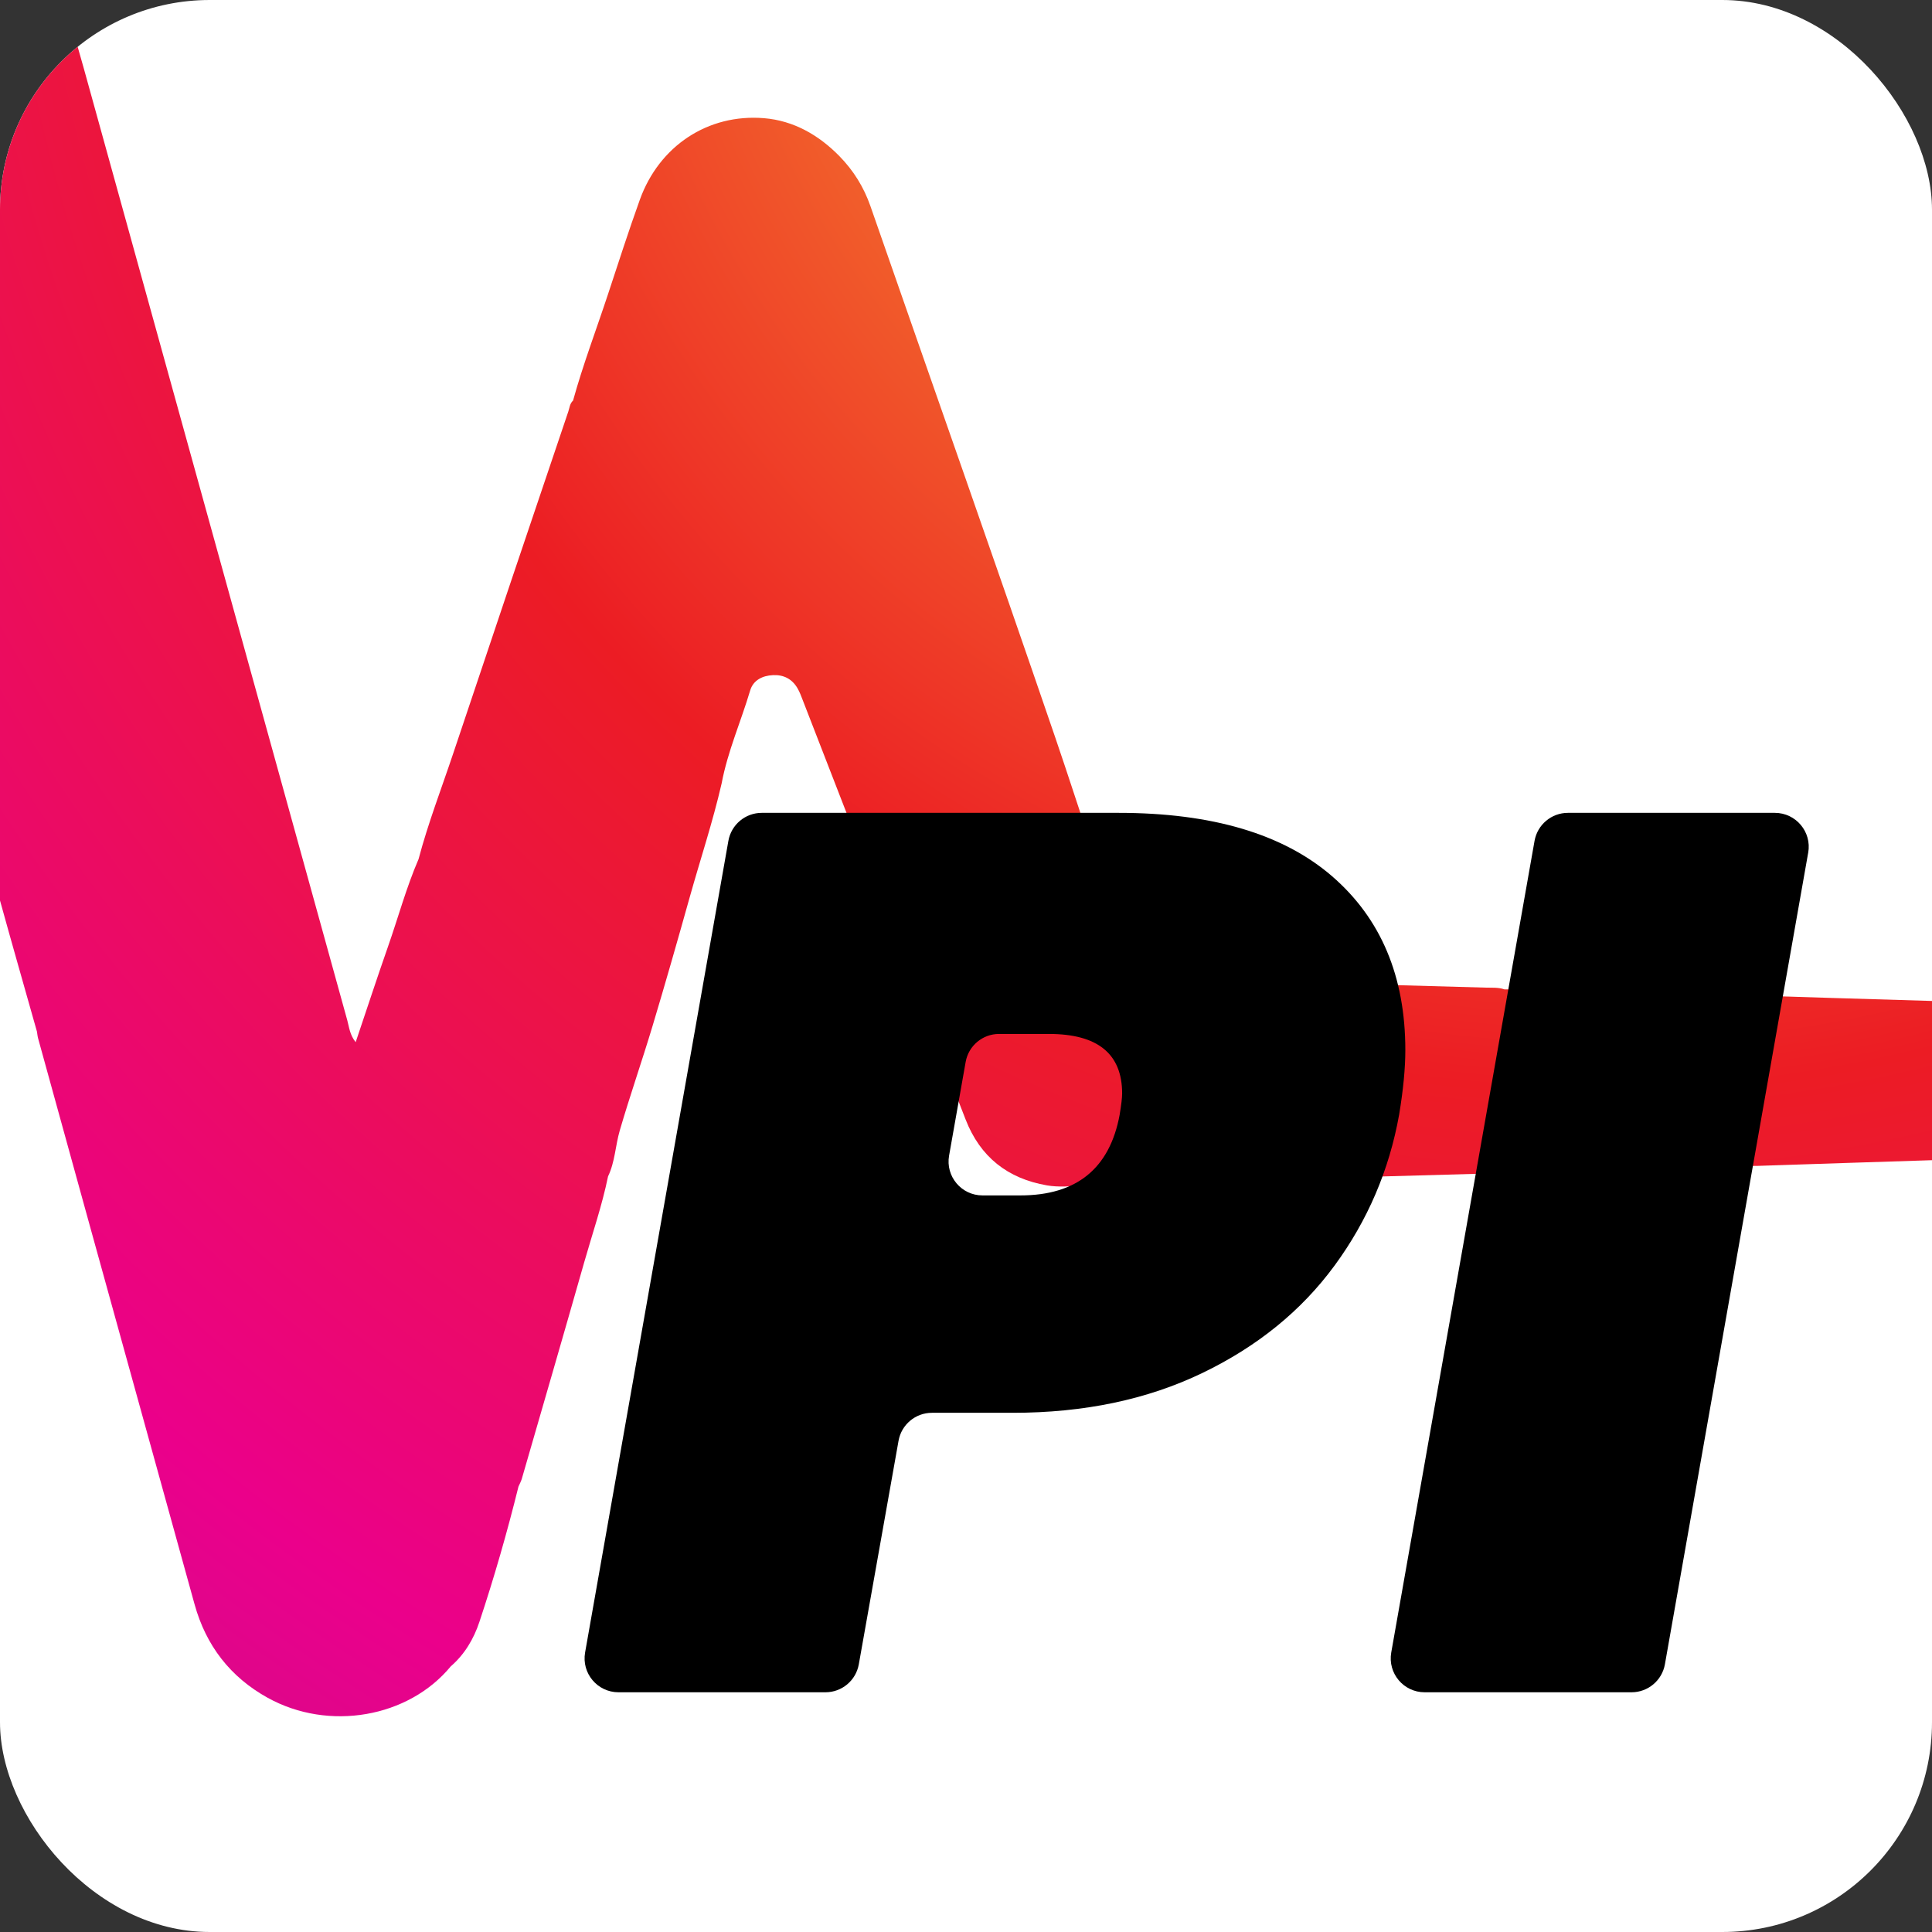 <?xml version="1.0" encoding="UTF-8"?>
<svg id="Layer_2" data-name="Layer 2" xmlns="http://www.w3.org/2000/svg" xmlns:xlink="http://www.w3.org/1999/xlink" viewBox="0 0 956 956">
  <rect x="0" y="0" width="956" height="956" fill="#333333" stroke="none"/>
  <defs>
    <style>
      .cls-1, .cls-2, .cls-3, .cls-4 {
        stroke-width: 0px;
      }

      .cls-2 {
        fill: none;
      }

      .cls-3 {
        fill: #fff;
      }

      .cls-5 {
        clip-path: url(#clippath);
      }

      .cls-4 {
        fill: url(#radial-gradient);
      }
    </style>
    <clipPath id="clippath">
      <rect class="cls-2" width="956" height="956" rx="103.78" ry="103.78"/>
    </clipPath>
    <radialGradient id="radial-gradient" cx="792.38" cy="-120.81" fx="792.38" fy="-120.81" r="1501.17" gradientUnits="userSpaceOnUse">
      <stop offset="0" stop-color="#fad337"/>
      <stop offset=".44" stop-color="#ec1c24"/>
      <stop offset=".73" stop-color="#eb008b"/>
      <stop offset="1" stop-color="#a82287"/>
    </radialGradient>
  </defs>
  <g id="Layer_8" data-name="Layer 8">
    <rect class="cls-3" width="956" height="956" rx="103.78" ry="103.78"/>
    <g class="cls-5">
      <g>
        <path class="cls-4" d="m1487.07,508.41c-15.76-35.94-58.77-50.42-93.28-31.09-35.4,19.82-73.37,28.34-113.62,27.88-9.37-.11-18.73-.76-28.1-1.05-57.93-1.75-115.86-3.46-173.79-5.19-57.08-1.7-114.15-3.4-171.23-5.13-37.2-1.12-74.39-2.36-111.6-3.4-17.01-.47-34.02-.59-51.03-.87.23.72.55,1.36.94,1.95-.39-.59-.71-1.24-.94-1.95-3.03-1.06-6.18-.77-9.29-.86-49.42-1.38-98.85-2.74-148.27-4.14-5.96-.17-11.93-.84-17.88-.72-4.49.09-6.97-2.22-8.2-5.84-6.49-19.07-13.54-37.96-19.96-57.04-6.26-18.61-12.26-37.35-18.61-55.91-30.06-87.83-60.98-175.36-91.49-263.03-3.3-9.48-8.42-17.67-15.36-24.76-10.27-10.49-22.72-17.58-37.28-18.78-27.86-2.29-51.95,13.85-61.48,40.37-5.57,15.49-10.61,31.17-15.77,46.81-5.78,17.51-12.35,34.76-17.27,52.56-1.6,1.43-1.72,3.55-2.33,5.37-19.04,56.35-38.07,112.71-56.93,169.12-5.83,17.44-12.48,34.62-17.19,52.42-6.08,14.07-10.07,28.88-15.13,43.31-5.44,15.51-10.54,31.14-15.98,47.25-2.93-3.6-3.21-7.41-4.17-10.88C128.35,347.88,85.01,190.9,41.5,33.97c-3.59-12.96-7.6-25.85-11.09-38.8-3.31-12.3-6.73-24.64-9.9-37-3.28-12.79-6.34-25.78-10.91-38.19-4.07-11.04-4.84-22.88-9.17-33.78-.19-1.11-.28-2.24-.58-3.31-14.2-51.41-28.35-102.83-42.67-154.21-4.56-16.36-8.32-32.94-14.04-48.97-.43-2.21-.73-4.46-1.32-6.63-4.3-15.85-8.65-31.69-13.01-47.53-4.51-16.38-8.56-32.91-13.72-49.09-4.99-15.63-9.33-31.42-13.87-47.17-2.89-10.03-5.32-20.19-7.96-30.28-1.82-10.92-5.53-21.35-8.4-31.99-5.53-20.51-11.11-41.02-17.06-61.41-5.89-20.19-18.52-34.85-37.66-43.78-8.74-5.77-18.71-7.94-28.82-9.46-6.18-.93-12.42.14-18.63.54-9.36,2.97-18.8,5.67-27.14,11.15-16.93,11.13-27.25,26.75-32.6,46.17-14.69,53.31-29.61,106.55-44.55,159.79-14.02,49.95-28.23,99.84-42.28,149.79-10.87,38.65-21.82,77.28-32.32,116.03-3.97,14.64-8.84,29.07-11.25,44.12-1.73,2.35-2.16,5.18-2.92,7.89-36.37,130.2-72.77,260.39-109.08,390.6-5.7,20.45-11.98,40.75-16.76,61.46-.67,1.86-1.45,3.69-1.98,5.59-17.12,61.21-34.23,122.42-51.29,183.64-5.55,19.92-10.95,39.87-16.42,59.81-.78,2.43-1.65,4.83-2.33,7.28-27.87,99.73-55.73,199.47-83.59,299.21-.53,1.91-1.03,3.87-1.85,5.66-2.39,5.17-6.76,7.84-12.23,7.73-5.06-.1-9.42-2.42-11.51-7.43-1.31-3.13-2.23-6.43-3.16-9.7-24.51-86.53-48.99-173.08-73.49-259.61-11.83-41.77-23.46-83.59-35.6-125.27-9.39-32.27-39.53-51.01-72.82-46.65-22.51,2.94-45.13,5.04-67.71,7.45-34.15,3.65-68.31,7.18-102.46,10.89-44.3,4.81-88.58,9.81-132.87,14.63-38.66,4.2-77.33,8.22-115.99,12.43-11.66,1.27-20.11,7.25-24.89,18.09-.91,2.06-1.4,4.35-3.59,5.57v10.23c2.28,1.94,2.85,4.83,4.11,7.35,4.63,9.24,12.03,14.94,22.27,16.69,4.19.72,8.44,1.11,12.68,1.57,17.78,1.92,35.58,3.78,53.36,5.72,29.35,3.19,58.7,6.44,88.06,9.63,23.15,2.52,46.3,4.95,69.45,7.47,28.79,3.14,57.57,6.34,86.36,9.48,16.37,1.79,32.74,3.6,49.13,5.19,3.39.33,5.21,1.48,5.62,4.93.23,1.96.93,3.86,1.4,5.78,17.9,73.63,35.82,147.25,53.7,220.89,27.59,113.62,55.14,227.25,82.72,340.87,10.11,41.64,19.78,83.4,30.58,124.87,11.66,44.77,56.39,72.66,101.68,63.66,37.34-7.42,60.8-30.5,70.47-67.06,36.57-138.28,72.9-276.62,109.22-414.96,4.1-15.62,8.87-31.08,11.88-46.98,1.26-4.26,2.61-8.5,3.75-12.8,10.59-39.89,21.21-79.77,31.68-119.69,6.45-24.6,12.67-49.27,18.99-73.9h0c2.82-8.58,4.22-17.5,6.29-26.25,4.72-19.99,11.21-39.54,16.51-59.41,10.72-40.2,21.53-80.37,30.83-120.95,5.67-24.76,13.63-48.99,20.05-73.58.94-3.59,3.39-7.26,1.92-11.37.45-.32,1.21-.57,1.3-.97,3.84-17.72,9.18-35.03,14.13-52.46,5.35-18.83,10.16-37.82,15.08-56.78,9.18-35.32,19.3-70.4,27.23-106.03,1.34-5.99,5.36-11.16,4.88-17.57.52-1.31,1.19-2.59,1.55-3.95,26.9-102.26,53.77-204.52,80.65-306.78,2.67-10.14,5.22-20.32,8.24-30.36,1.84-6.12,6.03-8.93,11.91-9.15,5.88-.22,10.06,2.53,12.78,8.1.99,2.03.68,4.55,2.44,6.25.44,2.22.76,4.47,1.35,6.64,6.05,22.17,12.15,44.32,18.24,66.48,18.73,68.14,37.38,136.29,56.26,204.39,3.53,12.72,6.66,25.58,11.39,37.94.36,1.94.56,3.92,1.09,5.81C-65.86,207.4-32.92,326.61.06,445.8c5.97,21.59,12.15,43.12,18.23,64.68.18,1.11.27,2.24.56,3.31,8.79,31.92,17.6,63.83,26.42,95.73,16.99,61.45,33.99,122.9,51.01,184.34,5.66,20.41,17.64,35.98,36.2,46.26,30.17,16.7,69.62,9.86,90.58-15.58,6.86-5.92,11.38-13.62,14.14-21.93,7.34-22.06,13.76-44.42,19.35-67,.56-1.29,1.27-2.54,1.66-3.88,10.32-35.68,20.69-71.35,30.86-107.08,4.03-14.16,8.85-28.1,11.81-42.55,3.45-7.18,3.62-15.2,5.79-22.67,5.05-17.32,11.01-34.37,16.2-51.65,6.36-21.17,12.43-42.43,18.39-63.72,5.27-18.81,11.45-37.36,15.83-56.42,2.98-15.85,9.55-30.61,14.12-45.99,1.5-5.06,6.04-7.35,11.32-7.58,5.28-.24,9.42,1.9,12.09,6.48,1.14,1.94,1.91,4.12,2.73,6.23,11.1,28.57,22.17,57.15,33.27,85.72,15.72,40.48,31.44,80.95,47.18,121.42,7.21,18.54,20.79,29.29,40.31,32.64,5.64.97,11.34.42,17.01.24,45.99-1.44,91.98-3.01,137.97-4.36,50.25-1.48,100.51-2.75,150.77-4.19,11.63-.33,23.25-1.01,34.88-1.53,3.68.07,7.37.3,11.05.18,28.39-.89,56.78-1.94,85.18-2.78,67.59-2.01,135.17-3.95,202.76-5.87,42.6-1.21,85.17-3.22,127.79-3.48,11.97-.07,23.83.96,35.62,2.92,25.76,4.28,49.75,13.19,72.52,26.06,21.07,11.9,42.97,11.85,64.36.48,21.46-11.41,32.13-30.34,34.82-53.89,1.26-11.03-1.38-21.89-5.8-31.95Zm-1932.27,119.64c.33.09.69.15,1.07.17-.38-.02-.74-.08-1.07-.17Z"/>
        <path class="cls-1" d="m660.36,626.25c-16.39,22.34-38.21,40.06-65.46,53.17-27.25,13.12-58.5,19.67-93.73,19.67h-40.03c-8.13,0-15.09,5.83-16.52,13.84l-19.66,110.61c-1.42,8.01-8.38,13.84-16.52,13.84h-102.4c-10.43,0-18.33-9.42-16.52-19.69l70.9-401.61c1.42-8.02,8.38-13.86,16.52-13.86h176.47c46.3,0,81.53,10.45,105.72,31.35,24.17,20.9,36.26,49.58,36.26,86.05,0,9.02-1.03,19.67-3.07,31.96-4.92,27.46-15.58,52.35-31.96,74.68Zm-106.33-74.68c.82-4.92,1.23-8.39,1.23-10.45,0-19.67-12.09-29.5-36.26-29.5h-24.65c-8.14,0-15.1,5.84-16.52,13.85l-8.2,46.35c-1.82,10.27,6.08,19.7,16.52,19.7h18.72c27.86,0,44.25-13.31,49.17-39.95Z"/>
        <path class="cls-1" d="m894.74,421.91l-70.9,401.61c-1.42,8.02-8.38,13.86-16.52,13.86h-102.38c-10.43,0-18.33-9.42-16.52-19.69l70.91-401.61c1.42-8.02,8.38-13.86,16.52-13.86h102.38c10.43,0,18.33,9.42,16.52,19.69Z"/>
      </g>
    </g>
  </g>
</svg>